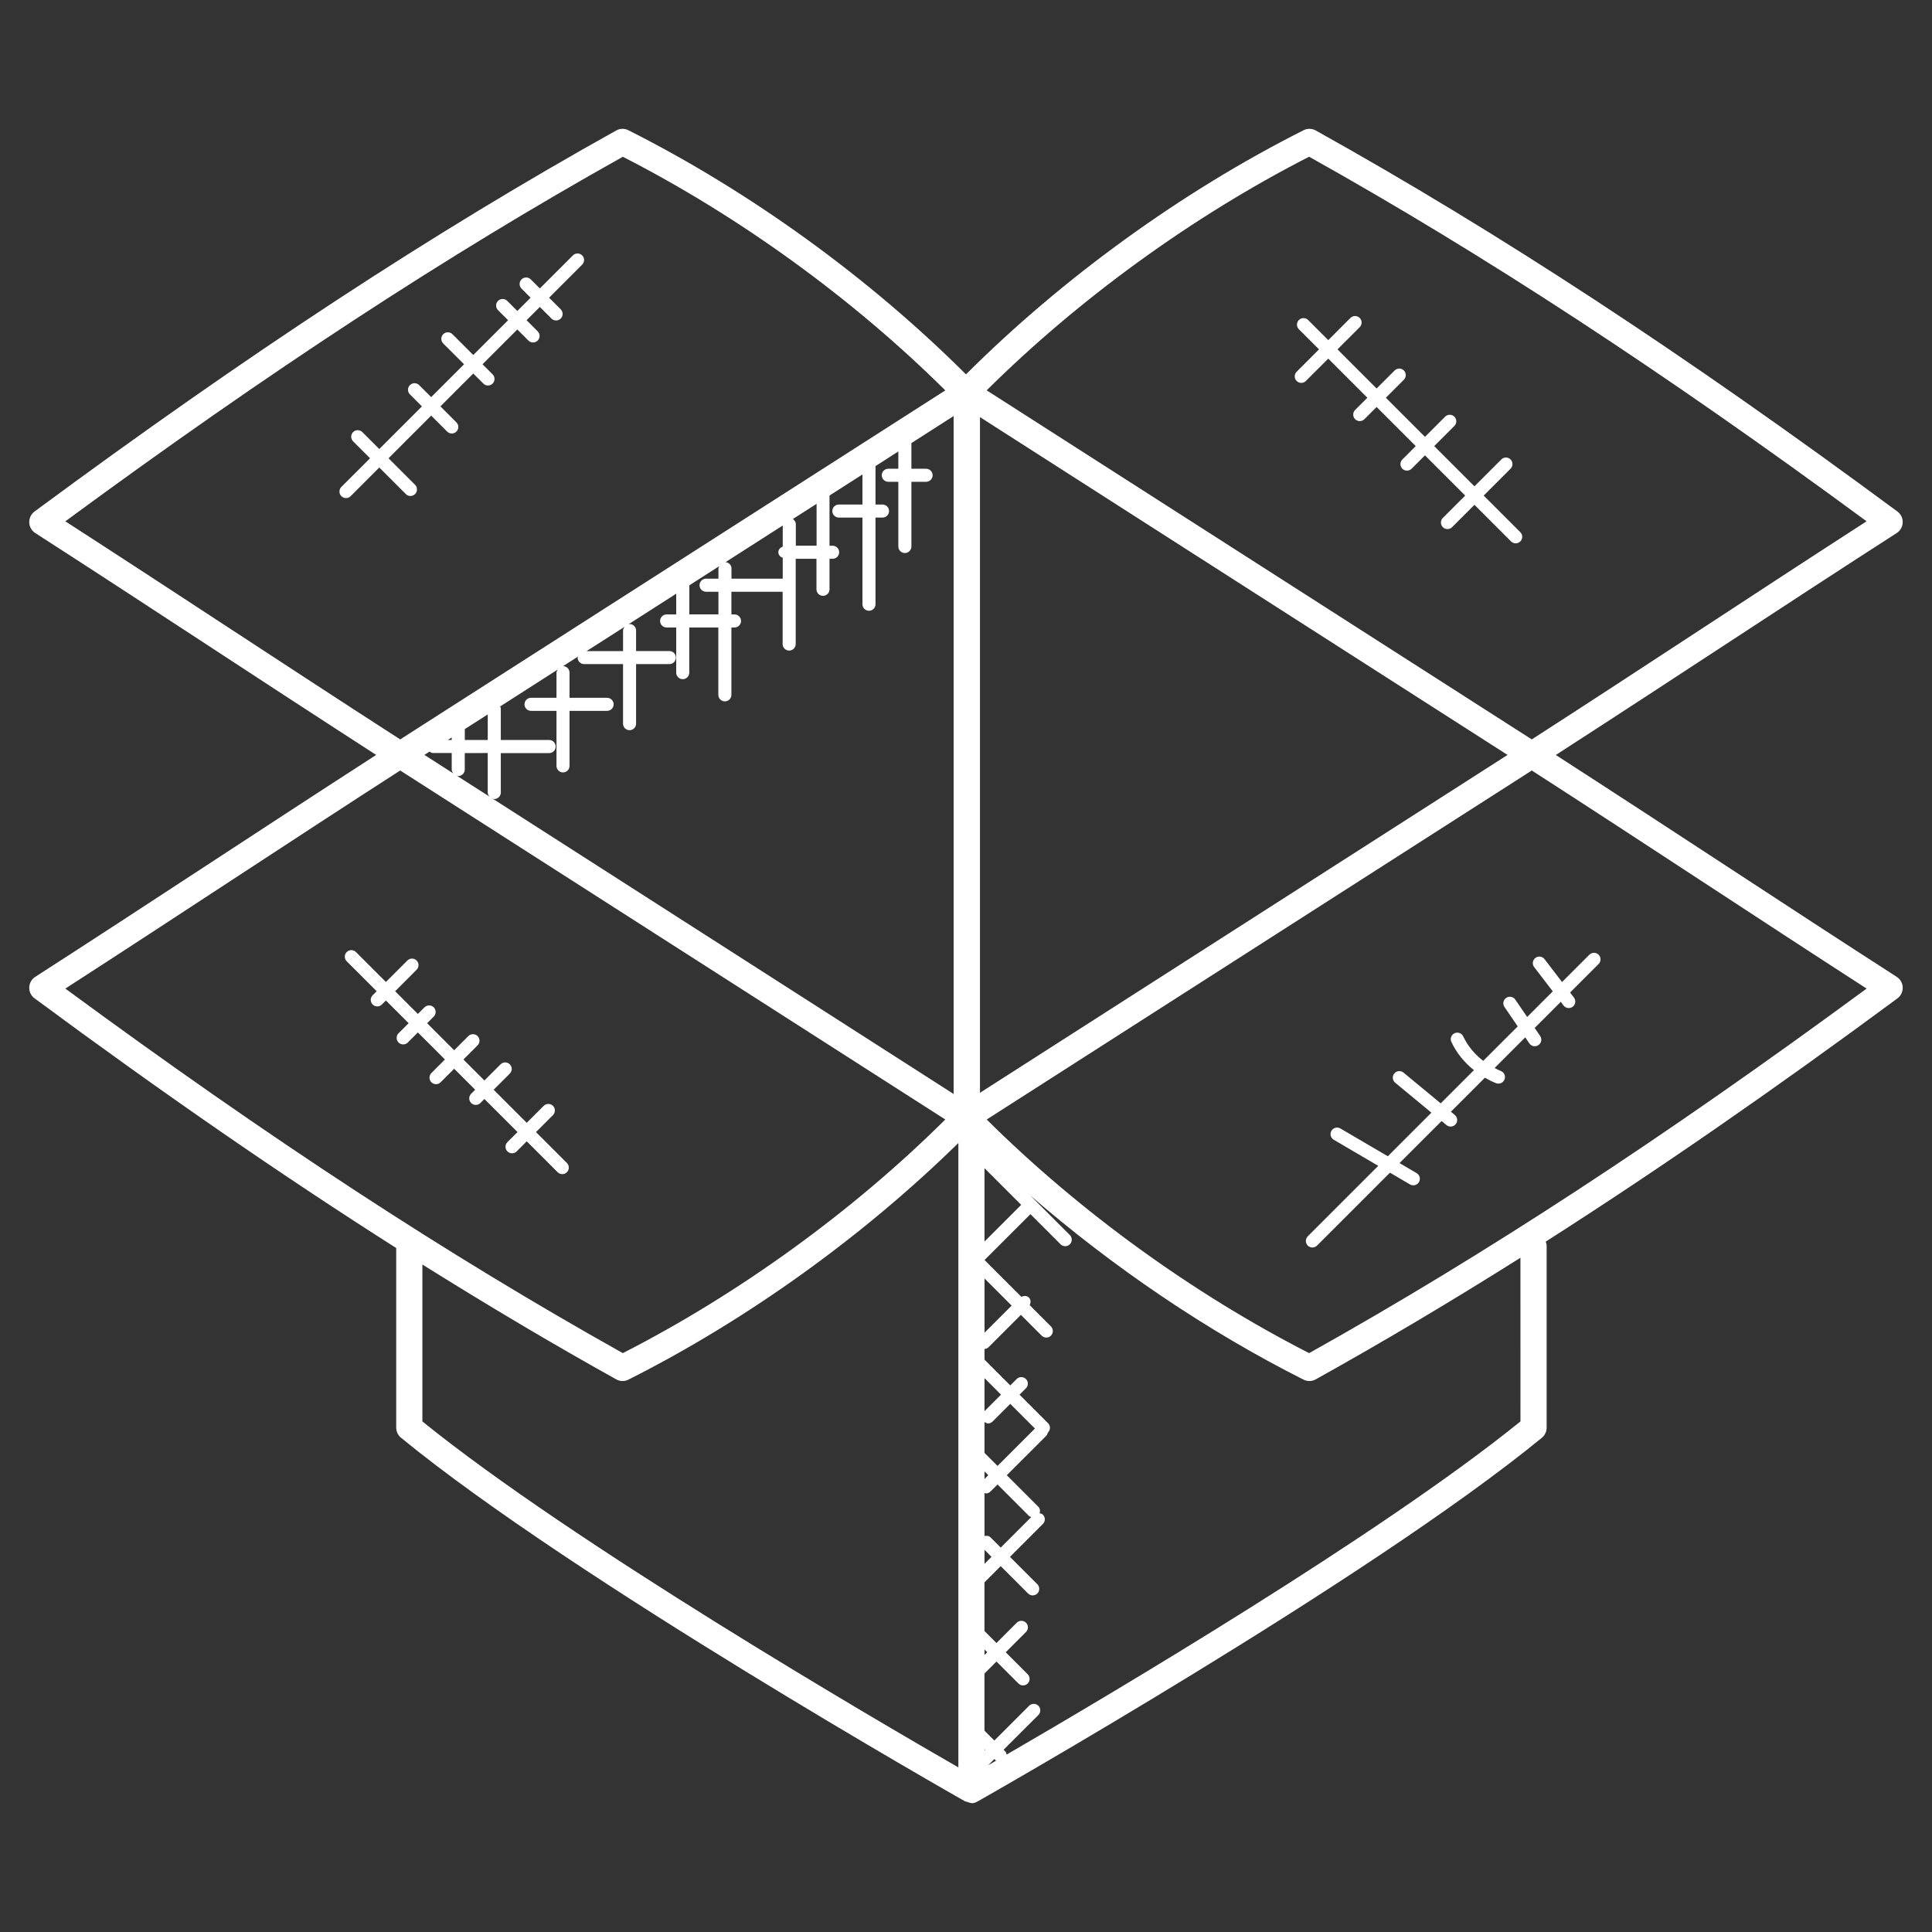 <?xml version="1.0" encoding="UTF-8"?> <svg xmlns="http://www.w3.org/2000/svg" width="77" height="77" viewBox="0 0 77 77" fill="none"><rect x="0" y="0" width="77" height="77" fill="#333333" stroke="none"/><path d="M75.594 21.244C75.737 21.152 75.827 20.993 75.833 20.823C75.838 20.651 75.759 20.489 75.621 20.386C67.112 14.098 59.747 9.273 52.441 5.201C52.289 5.116 52.106 5.112 51.953 5.191C47.096 7.637 42.342 11.083 38.499 14.921C34.656 11.083 29.902 7.637 25.045 5.191C24.89 5.112 24.707 5.116 24.558 5.201C17.252 9.273 9.887 14.098 1.377 20.386C1.085 20.603 1.098 21.047 1.405 21.244C5.941 24.163 9.854 26.77 14.993 30.088C9.855 33.404 5.925 36.024 1.405 38.932C1.098 39.13 1.084 39.573 1.377 39.789C6.521 43.591 11.244 46.851 15.791 49.74V56.898C15.791 57.055 15.861 57.202 15.983 57.302C22.845 62.929 38.184 71.635 38.453 71.787L38.454 71.788C38.695 71.854 38.744 71.923 38.979 71.788C38.979 71.788 54.528 62.979 61.451 57.303C61.571 57.204 61.642 57.056 61.642 56.9V49.669C61.642 49.603 61.627 49.542 61.605 49.485C66.031 46.658 70.627 43.482 75.623 39.79C75.914 39.573 75.901 39.13 75.595 38.933C71.034 35.998 67.139 33.401 62.007 30.09C67.16 26.762 71.032 24.18 75.594 21.244ZM21.886 29.492H19.96V28.224C19.96 28.197 19.939 28.181 19.932 28.156L22.23 26.684C22.207 26.723 22.179 26.76 22.179 26.809V27.811H21.164C21.02 27.811 20.904 27.928 20.904 28.071C20.904 28.215 21.02 28.331 21.164 28.331H22.179V30.525C22.179 30.668 22.296 30.785 22.439 30.785C22.582 30.785 22.699 30.668 22.699 30.525V28.331H24.196C24.34 28.331 24.456 28.215 24.456 28.071C24.456 27.928 24.34 27.811 24.196 27.811H22.699V26.809C22.699 26.665 22.584 26.551 22.441 26.549L23.039 26.166C23.036 26.181 23.021 26.192 23.021 26.208C23.021 26.352 23.138 26.468 23.281 26.468H24.831V28.842C24.831 28.986 24.947 29.102 25.091 29.102C25.234 29.102 25.351 28.986 25.351 28.842V26.468H26.677C26.821 26.468 26.938 26.352 26.938 26.208C26.938 26.064 26.821 25.948 26.677 25.948H25.351V25.13C25.351 24.986 25.234 24.87 25.091 24.87C25.063 24.87 25.043 24.892 25.017 24.9L26.951 23.662V24.488H26.568C26.424 24.488 26.308 24.605 26.308 24.748C26.308 24.892 26.424 25.009 26.568 25.009H26.951V26.809C26.951 26.952 27.067 27.069 27.211 27.069C27.354 27.069 27.471 26.952 27.471 26.809V25.009H28.629V27.693C28.629 27.837 28.746 27.953 28.89 27.953C29.033 27.953 29.15 27.837 29.15 27.693V25.009H29.273C29.417 25.009 29.534 24.892 29.534 24.748C29.534 24.605 29.417 24.488 29.273 24.488H29.15V23.585H31.192V25.669C31.192 25.812 31.309 25.929 31.453 25.929C31.596 25.929 31.713 25.812 31.713 25.669V22.27H32.54V23.487C32.54 23.631 32.657 23.747 32.8 23.747C32.944 23.747 33.06 23.631 33.06 23.487V22.27H33.185C33.329 22.27 33.445 22.154 33.445 22.01C33.445 21.867 33.329 21.75 33.185 21.75H33.06V19.749L34.373 18.909V20.108H33.432C33.289 20.108 33.172 20.224 33.172 20.368C33.172 20.511 33.289 20.628 33.432 20.628H34.373V24.082C34.373 24.226 34.489 24.343 34.633 24.343C34.776 24.343 34.893 24.226 34.893 24.082V20.628H35.173C35.318 20.628 35.433 20.511 35.433 20.368C35.433 20.224 35.317 20.108 35.173 20.108H34.893V18.576L35.803 17.992V18.682H35.403C35.258 18.682 35.143 18.799 35.143 18.942C35.143 19.085 35.26 19.202 35.403 19.202H35.803V21.782C35.803 21.925 35.92 22.042 36.063 22.042C36.207 22.042 36.324 21.925 36.324 21.782V19.202H36.91C37.054 19.202 37.17 19.085 37.17 18.942C37.17 18.799 37.054 18.682 36.91 18.682H36.324V17.659L38.007 16.581V43.601L19.579 31.795C19.618 31.816 19.653 31.845 19.7 31.845C19.843 31.845 19.96 31.729 19.96 31.585V30.015H21.886C22.031 30.015 22.146 29.898 22.146 29.755C22.146 29.609 22.029 29.492 21.886 29.492ZM23.381 25.948L24.894 24.98C24.861 25.023 24.832 25.07 24.832 25.13V25.949H23.381V25.948ZM28.14 23.584H28.633V24.487H27.474V23.328L28.671 22.561C28.657 22.593 28.633 22.618 28.633 22.654V23.063H28.14C27.997 23.063 27.88 23.179 27.88 23.323C27.879 23.468 27.996 23.584 28.14 23.584ZM31.196 22.233V23.063H29.153V22.654C29.153 22.519 29.047 22.418 28.916 22.404L31.196 20.944V21.784C31.099 21.823 31.021 21.898 31.021 22.009C31.021 22.119 31.099 22.196 31.196 22.233ZM31.6 20.685L32.545 20.081V21.748H31.718V20.887C31.716 20.798 31.666 20.733 31.6 20.685ZM2.604 20.777C10.728 14.803 17.811 10.171 24.823 6.248C29.456 8.616 33.989 11.901 37.675 15.559L15.95 29.469C11.49 26.596 7.071 23.659 2.604 20.777ZM19.438 30.012V31.583C19.438 31.647 19.468 31.702 19.506 31.747L18.164 30.889C18.197 30.904 18.224 30.93 18.262 30.93C18.406 30.93 18.523 30.813 18.523 30.669V30.014L19.438 30.012ZM18.525 29.492V29.058L19.439 28.473V29.492H18.525ZM18.003 30.012V30.668C18.003 30.73 18.032 30.781 18.069 30.826L16.915 30.087L17.12 29.955C17.161 29.982 17.203 30.011 17.256 30.011L18.003 30.012ZM17.847 29.492L18.003 29.392V29.492H17.847ZM2.604 39.4C7.132 36.477 11.451 33.606 15.95 30.708L37.675 44.618C33.99 48.276 29.458 51.561 24.823 53.929C17.811 50.006 10.727 45.374 2.604 39.4ZM38.195 70.439C35.006 68.605 22.838 61.514 16.834 56.651V50.397C19.447 52.032 22.007 53.553 24.559 54.974C24.637 55.019 24.724 55.041 24.812 55.041C24.892 55.041 24.973 55.022 25.047 54.985C29.777 52.603 34.407 49.271 38.196 45.554V70.439H38.195ZM39.057 16.624L60.084 30.088L39.057 43.553V16.624ZM39.237 46.558L40.699 48.02L39.237 49.482V46.558ZM40.319 52.035L39.238 53.116V50.953L40.319 52.035ZM39.477 61.272C39.41 61.206 39.322 61.199 39.237 61.22V59.498C39.257 59.502 39.273 59.521 39.293 59.521C39.359 59.521 39.426 59.495 39.477 59.444L39.757 59.164L41.018 60.425C41.041 60.449 41.074 60.447 41.103 60.46L39.884 61.679L39.477 61.272ZM39.517 62.048L39.238 62.327V61.769L39.517 62.048ZM39.237 58.947V58.642L39.388 58.794L39.237 58.947ZM39.237 57.905V56.673C39.281 56.702 39.327 56.731 39.377 56.731C39.443 56.731 39.51 56.706 39.561 56.654L40.264 55.951L41.248 56.934L39.757 58.425L39.237 57.905ZM39.237 56.243V54.924L39.896 55.584L39.237 56.243ZM39.237 65.74L39.346 65.85L39.237 65.96V65.74ZM39.237 69.763V69.712L39.262 69.737L39.237 69.763ZM39.383 70.355L39.631 70.106L39.697 70.173C39.588 70.237 39.479 70.3 39.383 70.355ZM60.598 56.651C55.046 61.146 44.242 67.538 40.12 69.929C40.108 69.887 40.103 69.843 40.071 69.81L39.998 69.737L41.385 68.352C41.486 68.25 41.486 68.084 41.385 67.983C41.283 67.881 41.117 67.881 41.016 67.983L39.63 69.369L39.236 68.975V66.698L39.714 66.22L40.59 67.096C40.691 67.198 40.857 67.198 40.959 67.096C41.06 66.995 41.06 66.829 40.959 66.728L40.083 65.851L40.891 65.043C40.992 64.941 40.992 64.776 40.891 64.674C40.789 64.573 40.624 64.573 40.522 64.674L39.714 65.483L39.236 65.004V63.065L39.883 62.418L40.974 63.509C41.075 63.61 41.241 63.61 41.343 63.509C41.444 63.407 41.444 63.242 41.343 63.14L40.252 62.049L41.565 60.736C41.667 60.634 41.667 60.468 41.565 60.367C41.529 60.331 41.48 60.322 41.434 60.312C41.46 60.223 41.457 60.128 41.387 60.056L40.126 58.795L41.714 57.208C41.745 57.176 41.748 57.133 41.761 57.093C41.764 57.091 41.767 57.092 41.77 57.09C41.871 56.988 41.871 56.822 41.77 56.721L40.633 55.585L40.889 55.329C40.99 55.228 40.99 55.062 40.889 54.961C40.787 54.859 40.621 54.859 40.52 54.961L40.264 55.216L39.237 54.188V53.764C39.293 53.757 39.35 53.742 39.393 53.699L40.688 52.404L41.516 53.233C41.618 53.334 41.783 53.334 41.885 53.233C41.986 53.131 41.986 52.965 41.885 52.864L41.037 52.016C41.088 51.918 41.09 51.799 41.008 51.716C40.925 51.633 40.807 51.636 40.708 51.687L39.239 50.218L41.068 48.39L42.27 49.592C42.371 49.693 42.537 49.693 42.639 49.592C42.74 49.49 42.74 49.324 42.639 49.223L41.256 47.84C41.255 47.839 41.255 47.836 41.254 47.834C41.253 47.833 41.249 47.833 41.248 47.832L41.052 47.636C44.358 50.507 48.124 53.058 51.952 54.985C52.11 55.064 52.294 55.057 52.44 54.974C55.133 53.474 57.834 51.869 60.597 50.128L60.598 56.651ZM74.394 39.4C66.271 45.374 59.188 50.006 52.176 53.929C47.542 51.561 43.008 48.276 39.325 44.618L61.05 30.708C65.631 33.661 69.953 36.533 74.394 39.4ZM61.049 29.469L39.324 15.557C43.008 11.901 47.541 8.616 52.175 6.246C59.188 10.17 66.271 14.802 74.393 20.776C69.774 23.759 65.562 26.561 61.049 29.469Z" fill="white"></path><path d="M61.886 39.51L60.865 40.531L60.392 39.839C60.311 39.72 60.148 39.691 60.029 39.77C59.91 39.852 59.879 40.014 59.961 40.133L60.489 40.907L59.114 42.281C58.779 42.022 58.498 41.693 58.317 41.306C58.258 41.176 58.102 41.12 57.971 41.18C57.84 41.24 57.784 41.396 57.845 41.526C58.05 41.968 58.366 42.348 58.743 42.652L57.42 43.975L55.937 42.749C55.828 42.658 55.662 42.672 55.57 42.784C55.477 42.895 55.494 43.059 55.605 43.151L57.049 44.346L55.312 46.083L53.421 44.975C53.296 44.903 53.136 44.944 53.064 45.068C52.991 45.192 53.032 45.352 53.157 45.425L54.93 46.465L52.121 49.274C52.02 49.376 52.02 49.541 52.121 49.643C52.222 49.744 52.388 49.744 52.49 49.643L55.396 46.737L56.196 47.206C56.321 47.278 56.48 47.237 56.553 47.112C56.626 46.989 56.585 46.829 56.46 46.755L55.777 46.355L57.454 44.679L57.649 44.84C57.757 44.929 57.922 44.918 58.016 44.805C58.108 44.694 58.092 44.529 57.981 44.437L57.825 44.308L59.181 42.952C59.325 43.034 59.472 43.113 59.63 43.171C59.764 43.221 59.914 43.153 59.965 43.017C60.015 42.882 59.946 42.733 59.81 42.682C59.725 42.651 59.648 42.604 59.568 42.565L60.788 41.344L60.953 41.585C61.033 41.703 61.194 41.735 61.316 41.652C61.434 41.571 61.465 41.408 61.383 41.289L61.164 40.969L62.205 39.928L62.315 40.074C62.404 40.189 62.569 40.209 62.681 40.123C62.795 40.035 62.816 39.871 62.73 39.758L62.576 39.557L63.713 38.419C63.815 38.318 63.815 38.152 63.713 38.051C63.611 37.949 63.446 37.949 63.344 38.051L62.256 39.139L61.558 38.227C61.471 38.111 61.306 38.09 61.193 38.178C61.079 38.266 61.056 38.43 61.144 38.543L61.886 39.51Z" fill="white"></path><path d="M59.133 19.751L60.204 18.68C60.305 18.578 60.305 18.412 60.204 18.311C60.102 18.209 59.937 18.209 59.835 18.311L58.764 19.382L57.161 17.779L57.965 16.975C58.066 16.874 58.066 16.708 57.965 16.606C57.863 16.505 57.698 16.505 57.596 16.606L56.792 17.41L55.234 15.852L55.951 15.134C56.053 15.033 56.053 14.867 55.951 14.765C55.85 14.664 55.684 14.664 55.583 14.765L54.865 15.483L53.306 13.924L54.191 13.04C54.292 12.938 54.292 12.773 54.191 12.671C54.089 12.57 53.923 12.57 53.822 12.671L52.938 13.556L52.136 12.754C52.035 12.653 51.869 12.653 51.767 12.754C51.666 12.856 51.666 13.021 51.767 13.123L52.569 13.924L51.678 14.816C51.576 14.917 51.576 15.083 51.678 15.184C51.779 15.286 51.945 15.286 52.046 15.184L52.938 14.293L54.496 15.852L54.009 16.339C53.907 16.441 53.907 16.606 54.009 16.708C54.11 16.809 54.276 16.809 54.377 16.708L54.865 16.22L56.424 17.779L55.891 18.312C55.789 18.414 55.789 18.579 55.891 18.681C55.992 18.782 56.158 18.782 56.259 18.681L56.792 18.148L58.395 19.751L57.504 20.642C57.403 20.743 57.403 20.909 57.504 21.011C57.605 21.112 57.771 21.112 57.873 21.011L58.764 20.119L60.224 21.579C60.325 21.68 60.491 21.68 60.592 21.579C60.694 21.477 60.694 21.312 60.592 21.21L59.133 19.751Z" fill="white"></path><path d="M21.362 45.119L22.039 44.442C22.14 44.34 22.14 44.175 22.039 44.073C21.937 43.972 21.771 43.972 21.67 44.073L20.993 44.75L19.675 43.432L20.319 42.788C20.421 42.686 20.421 42.52 20.319 42.419C20.218 42.317 20.052 42.317 19.95 42.419L19.306 43.063L18.47 42.226L19.035 41.662C19.136 41.56 19.136 41.395 19.035 41.293C18.933 41.192 18.767 41.192 18.666 41.293L18.101 41.858L17.023 40.78L17.287 40.516C17.388 40.415 17.388 40.249 17.287 40.147C17.185 40.046 17.02 40.046 16.918 40.147L16.654 40.411L15.749 39.506L16.604 38.649C16.706 38.548 16.706 38.382 16.604 38.281C16.503 38.179 16.337 38.179 16.236 38.281L15.38 39.137L14.187 37.944C14.085 37.842 13.92 37.842 13.818 37.944C13.717 38.045 13.717 38.211 13.818 38.312L15.012 39.506L14.852 39.666C14.751 39.767 14.751 39.933 14.852 40.034C14.954 40.136 15.119 40.136 15.221 40.034L15.38 39.874L16.286 40.78L15.884 41.181C15.783 41.283 15.783 41.448 15.884 41.55C15.986 41.651 16.152 41.651 16.253 41.55L16.654 41.148L17.733 42.226L17.194 42.765C17.092 42.867 17.092 43.033 17.194 43.134C17.295 43.236 17.461 43.236 17.562 43.134L18.101 42.595L18.938 43.432L18.778 43.591C18.676 43.693 18.676 43.859 18.778 43.96C18.879 44.062 19.045 44.062 19.146 43.96L19.306 43.8L20.625 45.119L20.223 45.52C20.122 45.621 20.122 45.787 20.223 45.889C20.325 45.99 20.491 45.99 20.592 45.889L20.993 45.487L22.225 46.719C22.327 46.821 22.492 46.821 22.594 46.719C22.695 46.618 22.695 46.452 22.594 46.351L21.362 45.119Z" fill="white"></path><path d="M16.543 19.691C16.645 19.59 16.645 19.424 16.543 19.322L15.485 18.264L17.185 16.564L17.822 17.201C17.923 17.303 18.089 17.303 18.19 17.201C18.292 17.1 18.292 16.934 18.19 16.833L17.553 16.196L18.862 14.887L19.264 15.288C19.365 15.39 19.531 15.39 19.632 15.288C19.734 15.187 19.734 15.021 19.632 14.919L19.231 14.518L20.618 13.131L21.06 13.573C21.162 13.675 21.328 13.675 21.429 13.573C21.531 13.472 21.531 13.306 21.429 13.204L20.987 12.762L21.515 12.234L21.979 12.697C22.08 12.798 22.246 12.798 22.347 12.697C22.449 12.595 22.449 12.43 22.347 12.328L21.884 11.865L23.202 10.547C23.304 10.445 23.304 10.28 23.202 10.178C23.101 10.077 22.935 10.077 22.834 10.178L21.515 11.496L21.154 11.135C21.052 11.033 20.887 11.033 20.785 11.135C20.684 11.236 20.684 11.402 20.785 11.503L21.147 11.865L20.618 12.394L20.217 11.992C20.115 11.891 19.95 11.891 19.848 11.992C19.747 12.094 19.747 12.259 19.848 12.361L20.25 12.762L18.862 14.149L18.033 13.32C17.931 13.218 17.766 13.218 17.664 13.32C17.563 13.421 17.563 13.587 17.664 13.689L18.494 14.518L17.185 15.827L16.705 15.349C16.604 15.247 16.438 15.247 16.337 15.349C16.235 15.45 16.235 15.616 16.337 15.717L16.816 16.196L15.116 17.896L14.442 17.221C14.34 17.12 14.175 17.12 14.073 17.221C13.972 17.323 13.972 17.488 14.073 17.59L14.748 18.264L13.605 19.406C13.504 19.508 13.504 19.674 13.605 19.775C13.707 19.877 13.873 19.877 13.974 19.775L15.116 18.633L16.174 19.691C16.276 19.793 16.44 19.793 16.543 19.691Z" fill="white"></path></svg> 